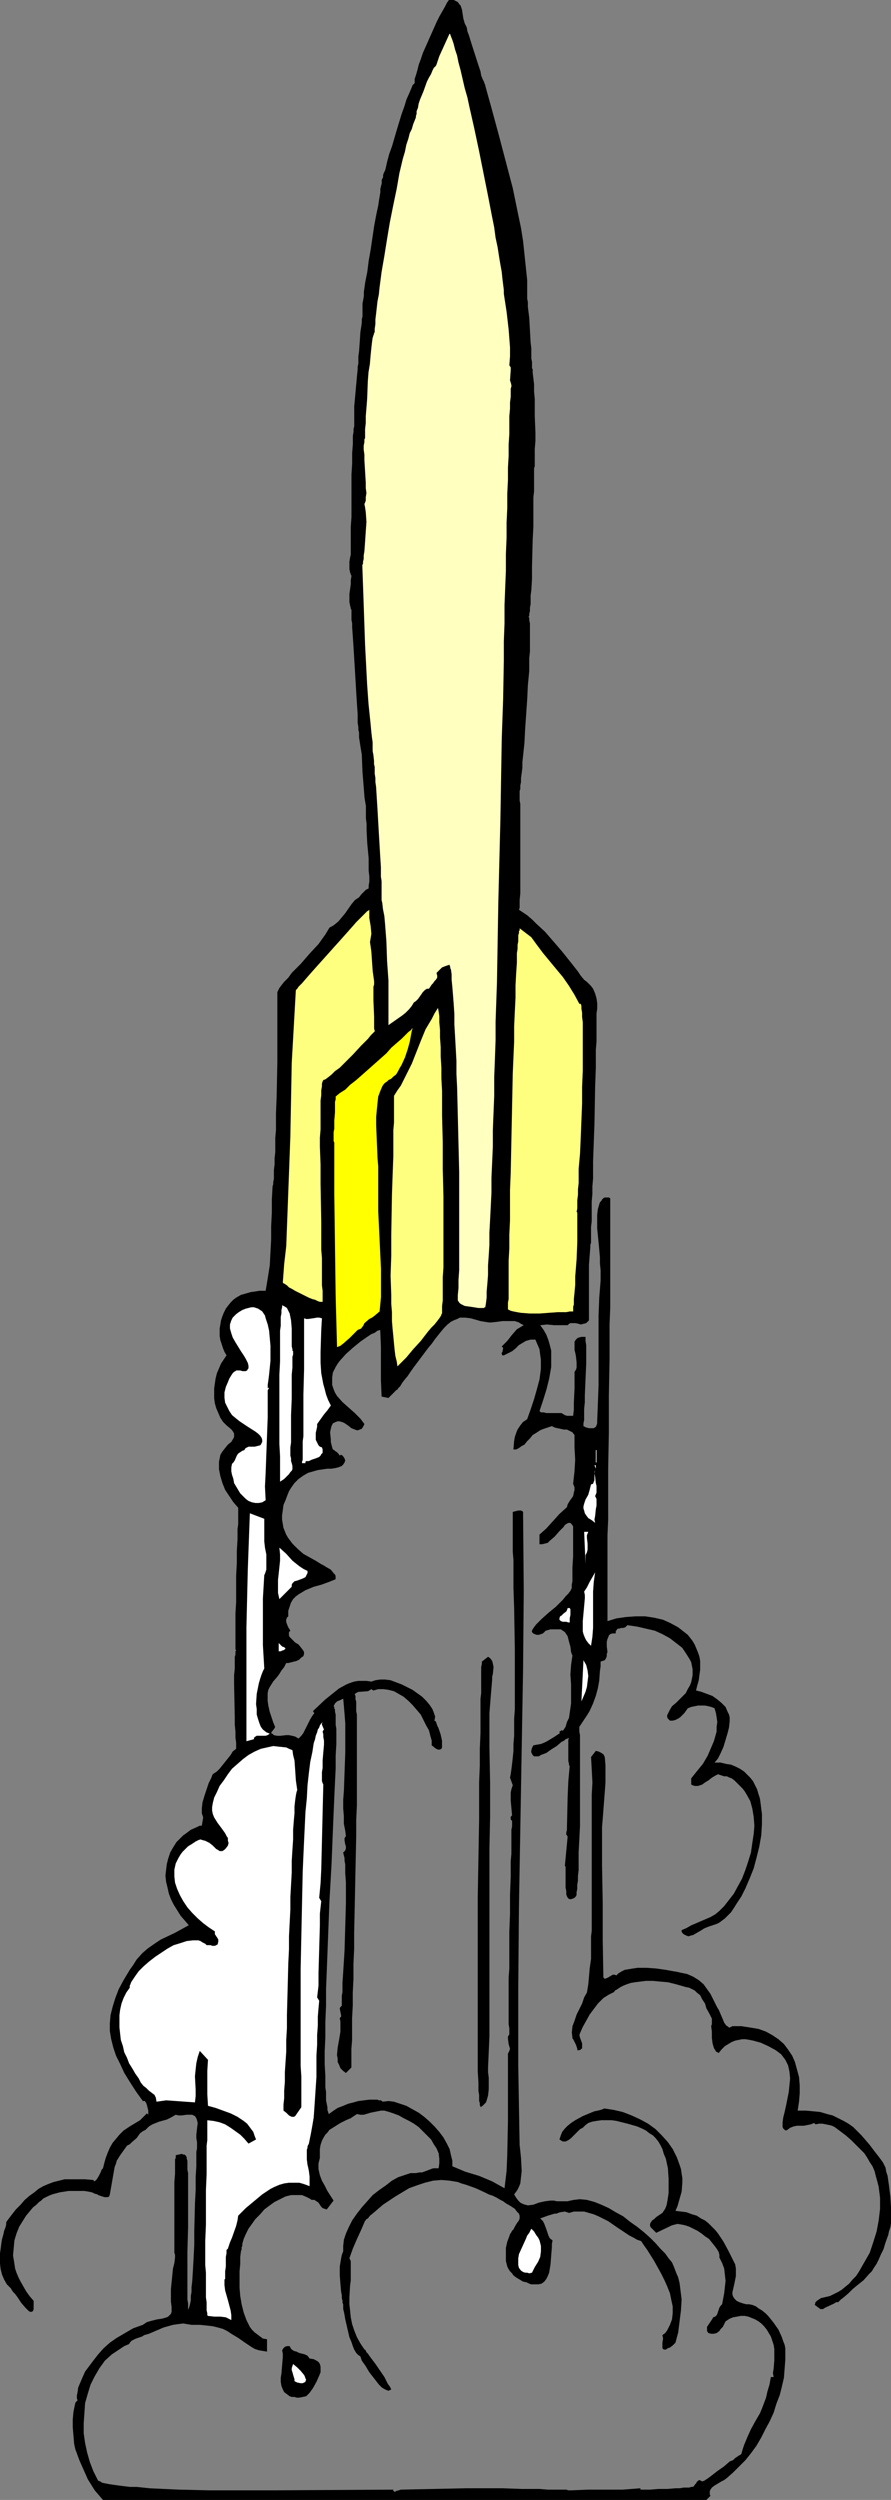 <?xml version="1.0" encoding="UTF-8" standalone="no"?>
<svg
   version="1.0"
   width="55.494mm"
   height="155.668mm"
   id="svg25"
   sodipodi:docname="Rocket 11.wmf"
   xmlns:inkscape="http://www.inkscape.org/namespaces/inkscape"
   xmlns:sodipodi="http://sodipodi.sourceforge.net/DTD/sodipodi-0.dtd"
   xmlns="http://www.w3.org/2000/svg"
   xmlns:svg="http://www.w3.org/2000/svg">
  <rect width="100%" height="100%" fill="#808080" stroke="none"/>
  <sodipodi:namedview
     id="namedview25"
     pagecolor="#ffffff"
     bordercolor="#000000"
     borderopacity="0.25"
     inkscape:showpageshadow="2"
     inkscape:pageopacity="0.0"
     inkscape:pagecheckerboard="0"
     inkscape:deskcolor="#d1d1d1"
     inkscape:document-units="mm" />
  <defs
     id="defs1">
    <pattern
       id="WMFhbasepattern"
       patternUnits="userSpaceOnUse"
       width="6"
       height="6"
       x="0"
       y="0" />
  </defs>
  <path
     style="fill:#000000;fill-opacity:1;fill-rule:evenodd;stroke:none"
     d="m 109.879,6.464 0.162,0.97 0.323,0.808 0.646,2.101 1.454,4.525 0.646,1.939 0.162,0.97 0.323,0.808 0.323,0.646 0.162,0.485 0.162,0.323 v 0.162 l 1.616,5.817 1.616,5.979 1.616,6.14 1.616,6.14 1.293,6.302 0.646,3.07 0.485,3.07 0.323,3.07 0.323,3.07 0.323,3.07 v 3.07 0.485 0.808 l 0.162,0.808 v 1.131 l 0.162,1.293 0.162,1.293 0.162,2.909 0.162,2.909 0.162,1.293 v 1.293 1.131 l 0.162,0.808 v 1.131 0.323 l 0.162,0.323 v 0.323 0.485 l 0.162,1.293 0.162,1.454 v 1.616 l 0.162,1.778 v 4.04 l 0.162,3.878 v 1.939 l -0.162,1.939 v 1.616 1.454 0.97 l -0.162,0.485 v 0.323 2.262 0.808 2.101 l -0.162,1.293 v 1.131 2.909 2.909 l -0.162,3.07 -0.162,6.302 v 2.909 l -0.162,2.747 -0.162,1.131 v 1.131 0.97 l -0.162,0.808 v 0.808 l -0.162,0.646 v 0.485 l -0.162,0.162 0.162,0.323 v 0.485 l 0.162,0.808 v 0.808 4.363 1.454 l -0.162,1.454 v 3.07 l -0.323,3.393 -0.162,3.393 -0.485,6.948 -0.162,3.232 -0.323,3.07 -0.162,1.454 v 1.293 l -0.162,1.293 -0.162,1.131 v 0.97 l -0.162,0.808 v 0.808 l -0.162,0.485 v 2.262 l 0.162,0.808 v 3.555 2.101 13.574 1.778 l -0.162,1.616 v 0.646 0.646 0.485 l -0.162,0.485 0.97,0.646 0.97,0.646 1.131,0.97 0.97,0.97 2.101,1.939 2.101,2.424 1.939,2.262 1.939,2.424 1.777,2.262 0.646,0.97 0.808,0.97 0.646,0.485 0.485,0.485 0.485,0.485 0.485,0.646 0.485,1.131 0.323,1.131 0.162,1.131 v 1.293 l -0.162,1.131 v 1.293 1.616 1.778 1.939 l -0.162,1.939 v 4.201 l -0.162,4.363 -0.162,8.888 -0.162,4.363 -0.162,4.363 v 4.04 l -0.162,1.939 v 1.778 l -0.162,1.778 v 1.778 1.454 1.454 l -0.162,1.293 v 1.131 1.131 0.808 0.646 l -0.162,0.485 v 0.485 l -0.162,2.101 -0.162,2.101 v 4.525 4.201 4.363 l -0.323,0.323 -0.323,0.323 -0.646,0.162 -0.646,0.162 -0.485,-0.162 -0.808,-0.162 h -0.646 -0.485 l -0.323,0.162 -0.323,0.323 h -1.616 -1.616 l -1.616,-0.162 -1.616,0.162 0.808,1.131 0.646,1.131 0.485,1.293 0.323,1.131 0.323,1.293 v 1.293 1.293 1.293 l -0.485,2.747 -0.646,2.585 -0.808,2.585 -0.808,2.424 0.323,0.323 h 0.646 l 0.646,0.162 h 3.07 0.485 l 0.808,0.485 0.485,0.162 h 0.646 0.808 l 0.162,-1.454 v -1.616 l 0.162,-3.393 v -3.878 l 0.323,-0.485 0.162,-0.485 v -0.646 -0.646 l -0.162,-1.454 -0.162,-0.808 -0.162,-0.646 v -0.646 -0.646 -0.646 l 0.323,-0.485 0.323,-0.323 0.323,-0.162 0.646,-0.162 h 0.97 v 0.162 0.162 0.323 0.323 l 0.162,0.97 v 4.363 l -0.162,3.717 -0.162,3.717 v 1.616 l -0.162,1.616 v 1.454 1.131 l -0.162,0.808 v 0.323 0.323 l 0.646,0.323 0.646,0.162 h 0.646 0.485 l 0.485,-0.323 0.162,-0.323 0.162,-0.485 v -0.485 l 0.162,-4.201 0.162,-4.201 v -4.04 -4.201 -8.241 l 0.162,-4.201 0.323,-4.04 v -1.131 -1.293 l -0.162,-1.616 v -1.454 l -0.323,-3.555 -0.323,-3.232 v -1.616 -1.616 l 0.162,-1.293 0.323,-1.131 0.162,-0.485 0.323,-0.323 0.162,-0.323 0.323,-0.323 0.323,-0.162 h 0.485 0.485 l 0.323,0.162 v 6.948 1.131 4.04 3.07 3.393 3.555 3.717 l -0.162,3.878 v 4.04 4.201 l -0.162,8.564 v 8.564 l -0.162,8.564 v 4.04 4.04 3.878 l -0.162,3.717 v 3.555 3.232 3.07 2.747 7.595 l 2.101,-0.646 2.262,-0.323 2.262,-0.162 h 2.262 l 2.101,0.323 2.101,0.485 1.777,0.808 1.777,0.97 1.454,1.131 0.808,0.646 0.646,0.808 0.485,0.646 0.485,0.808 0.808,1.939 0.323,0.97 0.162,0.97 v 0.97 1.131 l -0.162,1.131 -0.162,1.293 -0.323,1.131 -0.323,1.293 1.293,0.323 1.293,0.485 1.293,0.485 1.131,0.808 0.97,0.808 0.97,0.97 0.485,1.131 0.323,0.646 0.162,0.646 v 0.485 0.485 l -0.162,1.454 -0.323,1.293 -0.485,1.616 -0.485,1.616 -0.646,1.454 -0.646,1.293 -0.808,0.97 h 1.454 l 1.293,0.323 1.131,0.162 1.131,0.485 0.97,0.485 0.97,0.646 0.646,0.646 0.808,0.808 0.646,0.808 0.485,0.97 0.485,0.97 0.323,1.131 0.323,0.97 0.162,1.131 0.162,1.293 0.162,1.293 v 2.424 l -0.162,2.585 -0.485,2.747 -0.646,2.585 -0.646,2.424 -0.97,2.424 -0.97,2.262 -0.97,1.939 -0.97,1.454 -0.808,1.293 -0.646,0.97 -0.808,0.808 -0.646,0.646 -0.646,0.485 -0.646,0.485 -0.646,0.323 -0.485,0.162 -0.485,0.162 -0.485,0.162 -0.485,0.162 -0.808,0.323 -0.323,0.162 -0.485,0.323 -1.939,1.131 -0.646,0.162 -0.485,0.162 -0.485,-0.162 -0.646,-0.323 -0.323,-0.323 -0.162,-0.323 v -0.323 l 1.131,-0.485 1.131,-0.646 2.262,-0.97 2.262,-0.97 1.131,-0.646 0.97,-0.808 1.131,-1.131 1.131,-1.454 1.131,-1.454 0.97,-1.778 0.97,-1.778 0.808,-2.101 0.646,-1.939 0.646,-2.101 0.323,-2.262 0.323,-2.101 0.162,-1.939 -0.162,-2.101 -0.323,-1.939 -0.485,-1.778 -0.808,-1.454 -0.485,-0.808 -0.485,-0.646 -0.97,-0.97 -0.97,-0.97 -0.646,-0.485 -0.485,-0.162 -0.646,-0.323 h -0.646 l -1.454,-0.485 -0.646,0.323 -0.808,0.485 -0.808,0.646 -0.808,0.485 -0.646,0.485 -0.97,0.323 h -0.808 l -0.485,-0.162 -0.323,-0.162 V 418.521 l 1.293,-1.616 1.454,-1.778 1.131,-1.939 0.97,-2.262 0.485,-1.131 0.323,-1.131 0.323,-1.131 v -1.131 l 0.162,-1.131 -0.162,-1.131 -0.162,-0.97 -0.323,-1.131 -0.808,-0.323 -0.646,-0.162 -0.808,-0.162 h -0.808 -0.808 l -0.808,0.162 -0.808,0.162 -0.808,0.323 -0.808,1.131 -0.97,0.97 -0.485,0.323 -0.646,0.323 -0.646,0.162 h -0.646 l -0.485,-0.485 -0.162,-0.323 v -0.485 l 0.162,-0.323 0.485,-0.97 0.485,-0.808 0.97,-0.808 0.808,-0.808 0.808,-0.808 0.646,-0.646 0.485,-0.97 0.485,-0.808 0.323,-0.808 0.162,-0.808 0.162,-0.808 v -0.646 -0.808 l -0.162,-0.808 -0.162,-0.808 -0.323,-0.646 -0.808,-1.293 -0.97,-1.454 -1.454,-1.131 -1.454,-1.131 -1.777,-0.97 -1.777,-0.808 -2.101,-0.485 -2.101,-0.485 -2.262,-0.323 -0.485,0.485 -0.485,0.162 h -0.485 l -0.485,0.162 h -0.323 l -0.162,0.162 -0.323,0.485 v 0.485 h -0.808 l -0.485,0.162 -0.323,0.323 -0.162,0.485 -0.162,0.323 -0.162,0.646 v 1.131 l 0.162,1.293 -0.162,0.485 v 0.485 l -0.162,0.485 -0.323,0.485 -0.485,0.162 -0.485,0.162 v 1.131 l -0.162,1.131 -0.162,2.262 -0.323,1.778 -0.485,1.778 -0.646,1.778 -0.808,1.778 -0.485,0.808 -0.646,0.97 -0.646,0.97 -0.646,0.97 v 0.485 0.646 l 0.162,0.808 v 0.808 0.97 1.131 11.796 6.625 l -0.162,3.232 -0.162,3.07 v 2.909 1.293 l -0.162,1.293 v 1.131 l -0.162,0.97 v 0.97 l -0.162,0.808 v 0.646 l -0.162,0.323 -0.323,0.323 -0.323,0.162 -0.485,0.162 h -0.323 l -0.323,-0.162 -0.323,-0.485 -0.162,-0.485 v -0.808 l -0.162,-0.808 v -1.616 -1.616 -0.646 -0.646 -0.323 l -0.162,-0.323 0.646,-6.787 -0.162,-0.323 -0.162,-0.162 v -0.485 l 0.162,-0.646 v -0.323 -0.162 l 0.162,-7.272 0.162,-3.717 0.323,-3.555 -0.162,-0.162 v -0.323 l -0.162,-0.646 v -0.97 -2.101 -1.131 -0.808 l 0.162,-0.485 -0.323,0.162 -0.485,0.162 -0.323,0.323 -0.646,0.323 -1.131,0.97 -1.293,0.808 -1.131,0.808 -1.293,0.485 -0.485,0.323 h -0.485 -0.323 -0.323 l -0.323,-0.323 -0.162,-0.323 -0.162,-0.323 v -0.323 l 0.162,-0.646 0.323,-0.646 0.808,-0.162 0.97,-0.162 0.808,-0.323 0.646,-0.323 1.616,-0.97 1.454,-0.97 -0.162,-0.162 v -0.162 l 0.323,-0.162 0.162,-0.162 h 0.162 l 0.162,0.162 0.646,-0.97 0.323,-1.131 0.485,-0.97 0.162,-1.131 0.323,-2.262 v -2.262 -2.262 l -0.162,-2.262 0.162,-2.262 0.323,-2.262 -0.162,-0.323 -0.162,-0.485 -0.162,-1.293 -0.323,-1.131 -0.323,-1.293 -0.323,-0.485 -0.323,-0.485 -0.485,-0.323 -0.485,-0.323 h -0.646 -0.808 -0.97 l -1.131,0.323 -0.323,0.323 -0.323,0.323 -0.485,0.162 -0.485,0.162 h -0.485 l -0.485,-0.162 -0.323,-0.162 -0.323,-0.323 v -0.323 l 0.162,-0.323 0.323,-0.485 0.485,-0.646 0.646,-0.646 0.646,-0.646 1.616,-1.454 1.777,-1.454 1.616,-1.616 0.646,-0.808 0.646,-0.646 0.485,-0.646 0.323,-0.646 v -0.323 -0.485 l 0.162,-0.808 v -0.97 -0.97 -1.293 l 0.162,-2.585 v -2.585 -1.131 -2.747 -0.485 -0.162 l -0.323,-0.485 -0.323,-0.323 h -0.485 l -0.323,0.162 -0.485,0.323 -0.323,0.485 -0.97,0.97 -1.131,1.293 -1.131,0.97 -0.485,0.485 -0.646,0.162 -0.646,0.162 h -0.646 v -2.262 l 1.616,-1.454 1.616,-1.778 1.454,-1.616 1.777,-1.616 0.162,-0.646 0.485,-0.808 0.808,-1.131 0.162,-0.808 0.162,-0.646 v -0.646 l -0.323,-0.808 0.162,-1.454 0.162,-1.454 0.162,-2.747 -0.162,-2.909 v -2.909 l -0.485,-0.646 -0.646,-0.323 -0.646,-0.323 h -0.808 l -0.646,-0.162 -0.808,-0.162 -0.646,-0.162 -0.646,-0.323 -1.939,0.646 -0.808,0.323 -0.97,0.646 -0.808,0.485 -0.646,0.808 -0.646,0.646 -0.646,0.808 -0.646,0.323 -0.646,0.485 -0.646,0.323 h -0.323 -0.323 l 0.162,-1.939 0.162,-0.97 0.323,-0.97 0.323,-0.808 0.646,-0.97 0.646,-0.808 0.97,-0.646 0.808,-2.262 0.808,-2.424 0.646,-2.262 0.646,-2.424 0.323,-2.424 v -1.131 -1.131 l -0.162,-1.131 -0.162,-1.293 -0.485,-1.131 -0.485,-1.131 h -0.646 -0.485 l -1.131,0.323 -0.808,0.485 -0.808,0.485 -0.808,0.808 -0.808,0.646 -0.97,0.485 -0.97,0.485 h -0.323 l -0.162,-0.323 v -0.323 l 0.162,-0.162 0.162,-0.808 v -0.162 l -0.323,-0.323 0.646,-0.646 0.646,-0.646 1.131,-1.454 1.131,-1.293 0.808,-0.485 0.808,-0.485 -0.646,-0.323 -0.485,-0.323 -0.97,-0.323 h -0.97 -0.808 -0.646 -0.485 l -1.131,0.162 -1.454,0.162 h -0.646 l -0.97,-0.162 -0.97,-0.162 -1.131,-0.323 -1.131,-0.323 -1.293,-0.162 h -0.646 -0.646 l -0.646,0.323 -0.808,0.323 -0.646,0.323 -0.808,0.646 -0.808,0.808 -0.808,0.97 -0.646,0.808 -0.646,0.808 -0.808,1.131 -0.808,0.97 -3.393,4.525 -0.808,1.131 -0.646,0.97 -0.808,0.97 -0.485,0.646 -0.485,0.808 -0.485,0.485 -0.162,0.323 h -0.162 l -1.939,1.939 -1.616,-0.323 -0.162,-3.878 v -7.918 l -0.162,-3.878 -0.646,0.162 -0.646,0.485 -0.808,0.323 -0.97,0.646 -1.616,1.131 -1.777,1.454 -1.616,1.454 -1.454,1.616 -0.485,0.646 -0.485,0.808 -0.323,0.646 -0.323,0.646 -0.162,1.131 v 0.97 0.808 l 0.323,0.97 0.323,0.808 0.485,0.808 1.293,1.454 1.454,1.293 1.454,1.293 1.293,1.293 0.97,1.293 -0.323,0.646 -0.323,0.485 -0.485,0.162 -0.323,0.162 h -0.323 l -0.485,-0.162 -0.808,-0.323 -0.808,-0.646 -0.97,-0.646 -0.485,-0.162 -0.485,-0.162 h -0.485 l -0.485,0.162 -0.646,0.323 -0.323,0.646 -0.162,0.646 -0.162,0.808 0.162,1.616 v 0.646 l 0.162,0.646 0.162,0.646 0.162,0.485 0.323,0.162 0.162,0.162 0.485,0.323 0.323,0.323 0.323,0.485 0.162,-0.162 h 0.323 l 0.323,0.323 0.323,0.485 0.162,0.485 -0.162,0.485 -0.323,0.485 -0.323,0.323 -0.808,0.323 -0.646,0.162 -0.97,0.162 h -0.97 l -1.131,0.162 -1.131,0.162 -1.131,0.323 -1.131,0.323 -1.131,0.646 -1.131,0.808 -0.97,0.97 -0.808,1.131 -0.485,0.808 -0.323,0.808 -0.485,1.293 -0.485,1.131 -0.162,1.293 -0.162,1.131 v 0.97 l 0.162,0.97 0.162,0.97 0.323,0.808 0.323,0.808 0.485,0.808 0.97,1.293 1.293,1.293 1.293,1.131 1.454,0.808 1.454,0.808 1.293,0.808 0.646,0.323 0.485,0.323 1.131,0.646 0.646,0.808 0.323,0.323 0.162,0.323 v 0.323 0.485 l -0.808,0.323 -0.808,0.323 -1.777,0.646 -1.777,0.485 -1.939,0.808 -0.808,0.485 -0.808,0.485 -0.646,0.485 -0.646,0.646 -0.485,0.808 -0.323,0.97 -0.323,0.97 v 1.293 l -0.323,0.323 -0.162,0.485 v 0.485 l 0.162,0.485 0.323,0.808 0.323,0.485 0.162,0.323 -0.323,0.323 v 0.485 0.323 l 0.162,0.323 0.646,0.646 0.646,0.646 0.808,0.485 0.646,0.808 0.485,0.646 0.162,0.323 v 0.485 l -0.162,0.485 -0.485,0.323 -0.485,0.485 -0.646,0.323 -1.293,0.323 -0.646,0.162 h -0.485 l -0.485,0.97 -0.646,0.808 -0.485,0.808 -0.485,0.646 -0.97,1.131 -0.808,1.293 -0.323,0.646 -0.162,0.808 v 0.808 0.97 l 0.162,1.131 0.323,1.454 0.485,1.454 0.323,0.97 0.323,0.808 0.162,0.323 -0.162,0.323 -0.485,0.646 -0.162,0.162 -0.162,0.323 0.323,0.162 0.162,0.162 0.162,0.162 0.808,0.162 h 0.646 l 1.454,-0.162 h 0.646 l 0.808,0.162 0.646,0.162 0.808,0.485 0.646,-0.646 0.485,-0.646 0.808,-1.616 0.808,-1.616 0.485,-0.808 0.485,-0.646 -0.323,-0.485 2.909,-2.747 1.616,-1.293 1.616,-1.293 1.777,-0.97 0.808,-0.323 0.97,-0.323 0.97,-0.162 h 0.97 0.97 l 1.131,0.162 0.97,-0.323 1.131,-0.162 h 1.131 l 1.293,0.162 1.293,0.485 1.293,0.485 1.293,0.646 1.293,0.646 1.131,0.808 1.131,0.808 0.97,0.97 0.808,0.97 0.646,0.97 0.323,0.808 0.323,0.97 -0.162,0.97 0.323,0.162 0.162,0.485 0.162,0.485 0.323,0.646 0.485,1.454 0.323,1.454 v 0.646 0.485 0.485 l -0.162,0.323 -0.323,0.162 h -0.485 l -0.646,-0.323 -0.323,-0.323 -0.485,-0.323 v -1.131 l -0.323,-1.131 -0.323,-1.293 -0.646,-1.131 -0.646,-1.293 -0.646,-1.293 -0.97,-1.131 -0.97,-1.131 -0.97,-0.97 -1.131,-0.97 -1.131,-0.646 -1.131,-0.646 -1.293,-0.323 -1.131,-0.162 h -1.293 l -1.131,0.323 -0.485,-0.323 -0.485,0.323 -0.323,0.162 -2.262,0.162 -0.323,0.162 -0.485,0.323 v 0.162 l 0.162,0.323 v 0.323 0.485 l 0.162,0.485 v 0.646 0.808 0.808 l 0.162,0.808 v 0.97 2.262 11.311 3.232 3.555 l -0.162,3.555 v 3.717 l -0.162,7.595 -0.162,7.756 -0.162,7.595 v 3.555 l -0.162,3.555 v 3.555 l -0.162,3.232 v 3.07 l -0.162,2.909 v 2.747 2.424 l -0.162,2.101 v 0.97 0.808 2.585 l -1.293,1.293 -0.646,-0.485 -0.646,-0.646 -0.323,-0.808 -0.323,-0.646 v -0.808 l -0.162,-0.808 0.162,-1.778 0.323,-1.778 0.323,-1.939 v -1.616 -0.808 l -0.162,-0.808 0.323,-0.323 v -0.323 l -0.162,-0.808 -0.162,-0.808 0.162,-0.323 0.323,-0.323 v -0.646 -0.808 -0.808 l 0.162,-0.97 v -2.101 l 0.162,-2.424 0.162,-2.585 0.162,-2.585 0.162,-5.494 0.162,-5.656 v -2.585 -2.424 l -0.162,-2.101 v -1.131 -0.97 l -0.162,-0.808 v -0.646 l -0.162,-0.646 -0.162,-0.646 0.485,-0.485 0.162,-0.485 v -0.485 l -0.162,-0.485 -0.162,-0.97 v -0.485 l 0.323,-0.485 -0.162,-1.293 -0.323,-1.616 v -1.778 L 80.793,425.631 v -2.101 l 0.162,-2.101 0.162,-4.525 0.162,-4.525 v -4.686 -2.101 l -0.162,-2.101 -0.162,-1.939 -0.162,-1.778 -0.646,0.323 -0.808,0.323 -0.485,0.485 -0.162,0.323 -0.162,0.323 0.162,0.162 v 0.323 l 0.162,0.323 v 0.485 l 0.162,0.646 v 0.808 0.808 0.808 l 0.162,0.97 v 3.555 l -0.162,2.747 v 3.07 l -0.162,3.232 -0.162,3.555 -0.162,3.717 -0.162,3.878 -0.162,4.04 -0.162,4.04 -0.485,8.564 -0.323,8.403 -0.323,8.403 -0.162,4.04 v 3.878 l -0.162,3.878 v 3.555 l -0.162,3.393 v 2.909 l 0.162,2.909 v 1.293 1.293 l 0.162,1.131 v 0.97 0.97 l 0.162,0.808 0.162,0.808 v 0.646 l 0.162,0.485 0.162,0.485 1.131,-0.808 0.97,-0.646 1.293,-0.485 1.131,-0.485 1.293,-0.323 1.131,-0.323 2.585,-0.323 h 0.646 0.646 0.646 l 0.323,0.162 h 0.485 l 0.162,0.162 h 0.162 v 0.162 l 1.454,-0.162 1.293,0.162 1.454,0.485 1.454,0.485 1.454,0.808 1.454,0.808 1.293,0.97 1.293,1.131 1.131,1.131 1.131,1.293 0.97,1.293 0.808,1.454 0.646,1.293 0.323,1.454 0.323,1.293 v 1.293 l 3.07,1.293 3.232,0.97 3.07,1.293 1.454,0.808 1.454,0.808 0.485,-4.04 0.162,-3.878 0.162,-7.918 v -7.918 -7.918 l 0.323,-0.646 0.162,-0.485 -0.323,-1.131 -0.162,-1.293 v -0.485 l 0.323,-0.485 v -0.323 -0.485 -0.646 l -0.162,-0.97 v -10.988 l 0.162,-2.101 v -4.201 -4.363 l 0.162,-4.363 v -4.363 l 0.162,-4.201 v -1.939 -1.778 l 0.162,-1.778 v -1.616 -1.454 -1.293 -1.293 l 0.162,-0.808 v -0.808 -0.485 l -0.162,-0.162 -0.162,-0.162 v -0.323 -0.323 l 0.323,-0.323 -0.162,-1.778 -0.162,-1.778 v -0.97 -0.808 l 0.162,-0.808 0.323,-0.97 -0.646,-1.778 0.162,-0.808 0.162,-1.131 0.162,-1.293 0.162,-1.454 0.162,-1.616 v -1.616 l 0.162,-1.939 v -1.939 -2.101 l 0.162,-2.101 v -14.22 l -0.162,-9.695 -0.162,-4.686 v -4.525 -2.101 l -0.162,-1.939 v -3.717 -1.616 -4.04 l 0.646,-0.162 0.646,-0.162 h 0.646 l 0.323,0.162 0.162,0.162 0.162,18.583 -0.162,18.583 -0.323,18.745 -0.323,18.583 -0.323,18.583 -0.162,18.745 v 18.583 l 0.162,9.372 0.162,9.211 0.162,1.454 0.162,1.616 0.162,3.07 -0.162,1.454 -0.162,1.454 -0.323,0.808 -0.323,0.646 -0.323,0.485 -0.485,0.646 0.485,0.808 0.485,0.646 0.485,0.485 0.646,0.323 0.485,0.162 0.646,0.162 1.293,-0.162 1.293,-0.485 1.454,-0.323 1.293,-0.162 h 0.808 l 0.646,0.162 h 2.585 l 0.646,-0.162 0.808,-0.162 1.454,-0.162 1.616,0.162 1.777,0.485 1.616,0.646 1.777,0.808 1.616,0.97 1.777,0.97 1.616,1.293 1.616,1.131 1.616,1.293 1.454,1.293 1.293,1.293 1.131,1.293 1.131,1.131 0.808,1.131 0.808,0.97 0.485,1.131 0.485,1.293 0.485,1.131 0.323,1.293 0.162,1.293 0.323,2.585 -0.162,2.585 -0.323,2.585 -0.323,2.585 -0.646,2.424 -0.646,0.646 -0.646,0.485 -0.485,0.162 -0.485,0.323 h -0.323 -0.162 l -0.162,-0.162 -0.162,-0.162 v -0.646 -0.646 l 0.162,-0.97 -0.162,-0.808 0.646,-0.485 0.485,-0.646 0.323,-0.646 0.323,-0.646 0.485,-1.293 0.162,-1.454 v -1.616 l -0.323,-1.454 -0.323,-1.616 -0.646,-1.616 -0.646,-1.454 -0.808,-1.616 -1.616,-2.909 -0.808,-1.293 -0.808,-1.293 -0.808,-1.131 -0.646,-0.97 -0.97,-0.323 -0.808,-0.485 -0.97,-0.485 -1.939,-1.293 -0.97,-0.646 -2.101,-1.454 -2.262,-1.131 -1.131,-0.485 -1.131,-0.323 -1.131,-0.323 h -1.293 -1.131 l -1.131,0.323 -0.485,-0.162 -0.485,-0.162 -1.131,0.162 -0.485,0.162 -0.323,0.162 h -0.323 -0.162 l -1.616,0.485 -1.777,0.646 0.646,0.646 0.323,0.646 0.485,1.293 0.485,1.454 0.323,0.646 0.646,0.485 -0.162,0.808 v 0.808 l -0.162,1.939 -0.162,2.101 -0.162,0.97 -0.162,0.97 -0.323,0.808 -0.323,0.646 -0.485,0.646 -0.646,0.485 -0.808,0.162 h -0.97 -0.646 l -0.485,-0.162 -0.646,-0.323 -0.808,-0.162 -0.808,-0.485 -0.808,-0.485 -0.646,-0.485 -0.323,-0.485 -0.485,-0.485 -0.323,-0.485 -0.323,-0.646 -0.323,-1.293 v -1.616 -1.454 l 0.323,-1.454 0.485,-1.293 0.162,-0.485 0.323,-0.485 0.162,-0.323 0.323,-0.323 0.162,-0.323 0.162,-0.323 0.485,-0.808 0.485,-0.646 0.162,-0.485 v -0.323 -0.323 l -0.162,-0.485 -0.485,-0.485 -0.485,-0.646 -0.97,-0.646 -1.131,-0.646 -0.646,-0.485 -0.646,-0.323 -0.808,-0.485 -0.97,-0.485 -0.97,-0.323 -0.97,-0.485 -2.101,-0.97 -2.262,-0.808 -1.131,-0.323 -0.808,-0.323 -0.97,-0.162 -0.97,-0.162 -1.939,-0.162 -1.939,0.162 -1.939,0.485 -1.939,0.646 -1.777,0.646 -1.616,0.97 -1.616,0.97 -1.454,0.97 -1.454,0.97 -1.131,0.97 -1.131,0.97 -0.808,0.646 -0.485,0.646 -0.323,0.162 -0.162,0.162 v 0.162 H 85.964 l -0.97,2.262 -0.97,2.101 -0.97,2.262 -0.808,2.262 0.323,0.646 v 0.97 1.131 1.131 1.293 l -0.162,1.293 -0.162,2.747 v 1.616 l 0.162,1.454 0.162,1.616 0.323,1.616 0.485,1.454 0.646,1.616 0.808,1.454 0.97,1.454 h 0.162 l 0.162,0.323 0.162,0.323 0.323,0.323 0.323,0.485 0.485,0.646 0.97,1.293 2.101,3.07 0.808,1.616 0.485,0.646 0.323,0.646 -0.323,0.162 -0.323,0.162 -0.485,-0.162 -0.646,-0.323 -0.485,-0.323 -0.646,-0.646 -1.131,-1.454 -1.131,-1.454 -0.97,-1.616 -0.485,-0.646 -0.323,-0.485 -0.162,-0.485 -0.162,-0.485 -0.485,-0.323 -0.485,-0.485 -0.485,-0.808 -0.323,-0.808 -0.323,-0.97 -0.485,-1.131 -0.485,-2.101 -0.485,-2.101 -0.162,-0.97 -0.162,-0.808 -0.162,-0.646 v -0.646 -0.323 -0.162 0 l -0.162,-0.323 v -0.485 l -0.162,-0.646 v -0.646 l -0.162,-0.808 -0.162,-1.778 -0.162,-2.101 v -2.101 l 0.162,-0.97 0.162,-0.97 0.162,-0.808 0.323,-0.808 v -0.646 -0.646 l 0.162,-1.454 0.485,-1.454 0.646,-1.454 0.808,-1.616 1.131,-1.616 1.131,-1.454 1.293,-1.454 1.293,-1.454 1.454,-1.131 1.616,-1.131 1.454,-1.131 1.454,-0.808 1.454,-0.485 1.454,-0.485 h 1.293 l 0.808,-0.162 h 0.646 l 1.293,-0.485 1.293,-0.485 h 0.646 0.646 l 0.162,-1.131 v -1.131 l -0.162,-1.293 -0.485,-1.131 -0.646,-0.97 -0.646,-1.131 -0.97,-0.97 -0.97,-0.97 -0.97,-0.97 -1.131,-0.808 -1.131,-0.646 -1.293,-0.646 -1.131,-0.646 -1.293,-0.485 -0.97,-0.323 -1.131,-0.323 h -0.808 l -0.808,0.162 -1.616,0.323 -1.616,0.485 h -0.808 l -0.808,-0.162 -1.454,0.97 -1.131,0.485 -1.293,0.646 -1.293,0.808 -1.293,0.808 -0.485,0.646 -0.485,0.485 -0.485,0.808 -0.323,0.646 -0.323,0.97 -0.162,0.97 v 0.97 1.131 l -0.162,0.646 -0.162,0.646 v 0.646 0.646 l 0.323,1.454 0.485,1.293 0.646,1.131 0.646,1.293 1.454,2.262 -1.616,2.101 -0.485,-0.162 -0.485,-0.162 -0.323,-0.323 -0.323,-0.485 -0.323,-0.485 -0.485,-0.323 -0.485,-0.323 h -0.646 l -0.485,-0.323 -0.646,-0.323 -1.131,-0.485 H 69.805 68.513 l -1.293,0.323 -1.293,0.646 -1.293,0.646 -1.131,0.808 -1.293,0.97 -0.97,1.131 -1.131,1.131 -0.808,1.131 -0.808,1.131 -0.646,1.293 -0.485,1.131 -0.323,1.131 v 0 0.162 0.323 l -0.162,0.323 v 0.485 l -0.162,0.485 -0.162,1.293 v 1.616 l -0.162,1.778 v 1.778 2.101 l 0.162,1.939 0.323,1.939 0.485,1.939 0.646,1.778 0.808,1.616 0.485,0.646 0.646,0.646 0.646,0.485 0.646,0.485 0.646,0.485 0.97,0.162 v 2.909 l -0.97,-0.162 -0.97,-0.162 -0.97,-0.323 -0.808,-0.485 -1.454,-0.97 -1.616,-1.131 -1.616,-0.97 -0.97,-0.646 -0.97,-0.485 -1.131,-0.323 -1.293,-0.323 -1.454,-0.162 -1.616,-0.162 h -0.97 -0.97 l -0.97,-0.162 -0.97,-0.162 -1.293,0.162 -1.131,0.162 -1.131,0.323 -1.131,0.323 -2.262,0.97 -1.131,0.485 -1.131,0.323 -0.485,0.323 -0.485,0.162 -0.97,0.323 -0.97,0.485 -0.323,0.323 -0.323,0.485 -1.131,0.485 -0.97,0.646 -1.939,1.293 -1.616,1.454 -1.293,1.778 -1.131,1.939 -0.97,1.939 -0.646,2.101 -0.646,2.262 -0.162,2.424 -0.162,2.262 v 2.424 l 0.323,2.262 0.485,2.262 0.646,2.262 0.808,2.101 0.97,1.939 0.162,0.323 0.485,0.162 0.485,0.323 0.808,0.162 0.808,0.162 1.131,0.162 1.131,0.162 1.293,0.162 1.293,0.162 h 1.616 l 3.07,0.323 3.393,0.162 3.555,0.162 7.11,0.162 h 3.393 3.07 8.726 l 28.116,-0.162 v 0.323 l 0.323,0.162 h 0.162 l 0.162,-0.162 0.646,-0.162 0.485,-0.162 15.189,-0.323 h 4.848 1.939 2.101 l 4.363,0.162 h 2.101 2.101 l 1.939,0.162 h 1.777 1.454 1.131 l 0.485,0.162 h 0.323 0.162 0.162 l 4.04,-0.162 h 4.04 4.04 l 2.101,-0.162 2.101,-0.162 v 0.323 h 1.454 0.808 l 1.939,-0.162 h 2.101 l 1.939,-0.162 h 0.97 l 0.97,-0.162 h 0.646 0.646 l 0.485,-0.162 h 0.323 l 0.323,-0.162 0.162,-0.323 0.323,-0.323 0.162,-0.323 0.323,-0.323 0.323,-0.162 0.323,0.162 0.323,0.162 0.485,-0.162 0.485,-0.323 0.485,-0.323 0.646,-0.485 1.454,-1.131 1.616,-1.131 1.293,-1.131 0.808,-0.323 0.485,-0.485 0.485,-0.323 0.485,-0.323 0.323,-0.162 0.162,-0.162 0.323,-1.131 0.323,-0.97 0.808,-1.939 0.808,-1.778 0.97,-1.778 1.131,-1.939 0.485,-1.131 0.485,-1.293 0.485,-1.293 0.323,-1.454 0.485,-1.616 0.323,-1.778 h 0.646 l -0.162,-0.97 0.162,-0.97 0.162,-1.939 v -1.778 -0.97 l -0.162,-0.97 -0.323,-0.97 -0.323,-0.97 -0.485,-0.808 -0.485,-0.808 -0.646,-0.808 -0.646,-0.646 -0.646,-0.485 -0.808,-0.485 -0.808,-0.323 -0.808,-0.323 -0.808,-0.162 h -0.97 l -0.808,0.162 -0.97,0.162 -0.808,0.323 -0.97,0.646 -0.323,0.646 -0.323,0.646 -0.485,0.485 -0.323,0.485 -0.646,0.485 -0.646,0.162 h -0.646 l -0.646,-0.162 -0.323,-0.485 v -0.646 -0.323 l 0.323,-0.485 0.646,-0.97 0.323,-0.485 0.162,-0.323 0.485,-0.162 0.323,-0.323 0.162,-0.323 0.162,-0.485 0.323,-0.97 0.323,-0.485 0.323,-0.323 0.485,-2.585 0.162,-1.454 0.162,-1.454 -0.162,-1.454 -0.162,-1.454 -0.485,-1.293 -0.646,-1.293 v -0.646 l -0.162,-0.646 -0.485,-0.808 -0.485,-0.646 -0.646,-0.808 -0.646,-0.808 -0.97,-0.646 -0.808,-0.646 -0.97,-0.646 -1.939,-0.97 -0.97,-0.323 -0.808,-0.162 -0.97,-0.162 -0.646,0.162 -0.646,0.162 -3.716,1.778 -0.646,-0.646 -0.646,-0.646 -0.162,-0.323 v -0.485 l 0.162,-0.323 0.323,-0.485 0.485,-0.323 0.485,-0.485 0.97,-0.646 0.485,-0.323 0.323,-0.485 0.323,-0.485 0.323,-0.808 0.162,-0.808 0.162,-0.97 0.162,-1.131 v -0.97 -2.424 l -0.162,-2.424 -0.485,-2.262 -0.485,-1.131 -0.323,-1.131 -0.485,-0.97 -0.485,-0.808 -0.646,-0.808 -0.646,-0.646 -0.808,-0.485 -0.808,-0.646 -0.97,-0.485 -1.131,-0.485 -2.262,-0.646 -2.585,-0.646 -1.131,-0.162 h -1.293 -1.131 l -1.131,0.162 -0.97,0.162 -0.97,0.323 -0.646,0.485 -0.646,0.646 -0.646,0.323 -0.646,0.646 -0.646,0.646 -0.808,0.808 -0.646,0.485 -0.646,0.323 h -0.323 -0.323 l -0.323,-0.162 -0.485,-0.323 0.323,-0.97 0.323,-0.808 0.646,-0.808 0.646,-0.646 0.808,-0.646 0.97,-0.646 1.777,-0.97 1.939,-0.808 0.808,-0.323 0.808,-0.162 0.646,-0.162 0.485,-0.162 0.323,-0.162 h 0.162 l 2.101,0.323 2.101,0.485 2.101,0.808 2.101,0.97 1.777,0.97 1.777,1.293 1.454,1.454 1.454,1.616 1.131,1.616 0.97,1.939 0.646,1.778 0.323,0.97 0.162,1.131 0.162,0.97 v 1.131 l -0.162,2.101 -0.323,1.131 -0.323,1.131 -0.323,1.131 -0.485,1.131 1.293,0.162 1.293,0.162 1.293,0.485 1.131,0.323 0.97,0.646 0.97,0.485 0.808,0.646 0.808,0.808 0.808,0.808 0.646,0.808 1.293,1.939 1.131,2.101 1.131,2.262 0.485,0.97 0.162,0.97 v 0.808 0.97 l -0.323,1.616 -0.323,1.454 -0.162,0.646 v 0.646 l 0.162,0.485 0.323,0.485 0.485,0.485 0.646,0.323 0.97,0.323 0.646,0.162 h 0.646 l 0.808,0.162 0.808,0.323 0.646,0.485 0.808,0.485 0.808,0.646 0.646,0.646 1.293,1.616 1.131,1.616 0.808,1.778 0.323,0.97 0.323,0.808 0.162,0.808 v 0.808 1.939 l -0.162,2.101 -0.162,2.101 -0.485,2.101 -0.485,1.939 -0.808,2.101 -0.646,2.101 -0.97,2.101 -0.97,1.778 -0.97,1.939 -1.131,1.939 -1.293,1.778 -1.293,1.616 -1.454,1.454 -1.454,1.454 -1.454,1.293 -0.646,0.485 -0.646,0.323 -0.808,0.485 -0.808,0.485 -0.646,0.485 -0.323,0.485 -0.162,0.323 v 0.485 0.323 l 0.162,0.323 -0.97,0.97 H 24.238 l -0.97,-1.131 -0.97,-1.131 -0.808,-1.293 -0.808,-1.293 -1.293,-2.909 -0.646,-1.454 -0.485,-1.293 -0.162,-0.485 -0.323,-0.808 -0.162,-0.646 -0.162,-0.808 -0.162,-1.939 -0.162,-1.939 v -1.778 l 0.162,-1.778 0.162,-0.808 0.162,-0.808 0.162,-0.646 0.485,-0.485 -0.162,-0.485 v -0.646 l 0.162,-0.808 0.162,-1.131 0.485,-1.131 0.485,-1.131 0.646,-1.454 0.97,-1.293 0.97,-1.293 1.131,-1.454 1.293,-1.454 1.454,-1.293 1.616,-1.131 1.939,-1.131 1.939,-1.131 2.262,-0.808 0.485,-0.323 0.485,-0.323 1.131,-0.323 0.646,-0.162 0.646,-0.162 1.131,-0.162 1.131,-0.323 0.323,-0.162 0.323,-0.323 0.323,-0.323 0.162,-0.485 v -0.485 -0.646 l -0.162,-1.293 v -1.293 -1.616 l 0.162,-1.616 0.162,-1.616 0.162,-1.616 0.323,-1.293 0.162,-1.293 v -0.162 -0.485 l -0.162,-0.485 v -1.293 -1.454 -7.756 -4.201 -1.939 l 0.162,-1.939 v -1.616 -1.293 -0.485 l 0.162,-0.323 v -0.485 -0.162 l 0.646,-0.162 0.808,-0.162 0.323,0.162 h 0.323 l 0.323,0.323 0.162,0.323 v 0.323 l 0.162,0.485 v 0.485 0.808 0.808 l 0.162,0.808 v 1.131 0.97 5.009 2.747 2.909 l -0.162,5.817 v 8.08 2.101 0.97 l 0.162,0.97 v 0.808 0.646 l 0.162,-0.323 0.162,-0.485 0.162,-0.646 0.162,-0.808 v -0.97 l 0.162,-0.97 v -1.131 l 0.162,-1.293 0.162,-2.585 0.162,-2.909 0.162,-3.232 v -3.232 l 0.162,-6.464 0.162,-3.07 v -3.07 l 0.162,-2.585 v -1.293 -1.131 -0.97 l 0.162,-0.808 v -0.808 -0.646 l -0.162,-0.97 v -0.808 l 0.162,-1.454 0.162,-1.293 -0.162,-0.646 -0.162,-0.485 -0.323,-0.485 -0.646,-0.323 h -0.485 -0.808 l -1.293,0.162 h -0.646 l -0.646,-0.162 -1.131,0.646 -0.97,0.485 -1.777,0.485 -0.808,0.323 -0.808,0.323 -0.808,0.485 -0.808,0.808 -0.646,0.323 -0.646,0.485 -0.808,1.131 -1.131,0.97 -0.485,0.485 -0.646,0.323 -0.808,1.131 -0.808,1.131 -0.808,1.293 -0.162,0.646 -0.323,0.808 -1.131,6.464 -0.162,0.485 -0.323,0.162 h -0.485 -0.323 l -0.97,-0.323 -0.485,-0.162 -0.162,-0.162 -0.646,-0.162 -0.646,-0.323 -0.808,-0.162 -0.97,-0.162 H 18.098 16.159 l -2.101,0.323 -1.777,0.485 -0.808,0.323 -0.646,0.323 -0.646,0.323 -0.485,0.485 -0.485,0.323 -0.646,0.646 -0.808,0.646 -0.808,0.97 -0.808,0.97 -0.808,1.293 -0.808,1.293 -0.646,1.616 -0.485,1.616 -0.162,1.778 -0.162,1.778 0.162,0.97 0.162,0.97 0.162,1.131 0.323,0.97 0.485,1.131 0.485,0.97 0.646,1.131 0.646,1.131 0.808,1.131 0.97,1.131 v 0.646 0.97 0.323 l -0.162,0.485 -0.323,0.162 H 7.11 L 6.787,543.916 6.463,543.593 5.979,543.108 5.009,541.977 4.04,540.522 3.555,539.876 3.07,539.391 2.747,538.906 2.585,538.583 1.616,537.614 0.97,536.483 0.485,535.351 0.162,534.059 0,532.766 v -1.131 -1.293 l 0.162,-1.131 0.162,-1.293 0.162,-0.97 0.323,-1.131 0.162,-0.808 0.323,-0.808 0.162,-0.646 v -0.485 l 0.162,-0.323 0.97,-1.293 1.131,-1.454 1.131,-1.131 0.97,-1.131 1.131,-0.97 1.131,-0.808 0.97,-0.808 1.131,-0.646 1.131,-0.485 1.293,-0.485 1.293,-0.323 1.293,-0.323 h 1.616 1.454 1.777 l 1.939,0.162 0.162,0.323 0.323,-0.162 0.323,-0.323 0.485,-0.808 0.485,-0.97 0.162,-0.485 0.323,-0.323 0.323,-1.293 0.323,-1.131 0.485,-1.293 0.485,-1.131 0.646,-1.131 0.808,-0.97 0.808,-0.97 0.97,-0.97 1.454,-0.97 1.616,-0.97 0.808,-0.485 0.646,-0.646 0.485,-0.485 0.485,-0.485 0.323,0.323 v -0.97 l -0.162,-0.646 -0.162,-0.646 -0.162,-0.485 -0.323,-0.485 h -0.323 -0.162 l -1.616,-2.262 -1.454,-2.262 -1.293,-2.101 -0.97,-2.101 -0.97,-1.939 -0.646,-1.939 -0.485,-1.939 -0.323,-1.939 v -1.778 l 0.162,-1.939 0.485,-1.939 0.646,-2.101 0.808,-2.101 1.131,-2.101 1.454,-2.424 0.808,-1.131 0.808,-1.293 1.293,-1.454 1.293,-1.131 1.616,-1.131 1.454,-0.97 3.393,-1.616 3.232,-1.778 -0.97,-1.131 -0.97,-1.131 -0.808,-1.293 -0.808,-1.293 -0.646,-1.293 -0.485,-1.293 -0.323,-1.454 -0.323,-1.293 -0.162,-1.454 0.162,-1.454 0.162,-1.293 0.323,-1.293 0.485,-1.454 0.646,-1.131 0.808,-1.293 1.131,-1.131 0.485,-0.485 0.485,-0.323 1.293,-0.97 1.454,-0.646 0.646,-0.323 h 0.485 l 0.323,-1.939 -0.162,-0.485 -0.162,-0.485 v -0.485 -0.646 l 0.162,-1.454 0.485,-1.616 0.485,-1.454 0.485,-1.454 0.646,-1.293 0.162,-0.485 0.162,-0.323 0.97,-0.646 0.646,-0.646 0.646,-0.808 0.646,-0.808 1.293,-1.616 0.485,-0.808 0.808,-0.646 v -0.162 -0.323 -0.485 -0.485 l -0.162,-1.131 v -1.454 l -0.162,-1.616 v -1.778 l -0.162,-7.918 v -1.939 l 0.162,-1.616 v -1.454 -1.293 l 0.162,-0.485 v -0.485 -0.323 l 0.162,-0.162 -0.162,-0.323 v -0.485 -0.485 -4.686 -2.747 l 0.162,-2.747 v -6.14 l 0.162,-3.07 v -2.747 l 0.162,-2.747 v -1.293 -1.131 l 0.162,-1.131 v -0.97 -0.808 -0.808 -0.485 -0.808 l -1.131,-1.293 -0.97,-1.454 -0.97,-1.454 -0.646,-1.616 -0.485,-1.616 -0.323,-1.616 v -1.778 l 0.162,-0.808 0.162,-0.808 0.485,-0.808 0.646,-0.808 0.646,-0.808 0.808,-0.646 0.485,-0.808 0.162,-0.323 v -0.323 -0.485 l -0.162,-0.323 -0.323,-0.485 -0.323,-0.323 -0.97,-0.808 -0.808,-0.808 -0.646,-0.97 -0.485,-1.131 -0.485,-1.131 -0.323,-1.131 -0.162,-1.131 v -1.131 -1.293 l 0.162,-1.131 0.162,-1.131 0.323,-1.293 0.485,-1.131 0.485,-1.131 0.646,-0.97 0.646,-0.97 -0.485,-0.808 -0.323,-0.808 -0.323,-0.97 -0.323,-0.97 -0.162,-0.97 v -0.97 -0.808 l 0.162,-0.97 0.162,-0.97 0.323,-0.97 0.323,-0.808 0.485,-0.97 0.485,-0.646 0.646,-0.808 0.646,-0.646 0.646,-0.485 1.131,-0.646 1.131,-0.323 1.131,-0.323 1.131,-0.162 0.97,-0.162 h 1.454 l 0.485,-2.909 0.485,-3.07 0.162,-3.07 0.162,-3.07 v -3.07 l 0.162,-3.232 v -3.07 l 0.162,-2.909 v -0.162 l 0.162,-0.485 v -0.485 l 0.162,-0.808 v -0.97 -1.131 l 0.162,-1.293 v -1.454 l 0.162,-1.454 v -1.778 -1.616 l 0.162,-1.778 v -3.878 l 0.162,-4.04 0.162,-8.08 v -3.878 -1.778 -9.534 -0.646 -0.646 l 0.162,-0.323 0.323,-0.646 0.485,-0.646 0.646,-0.808 0.97,-0.97 0.808,-1.131 2.101,-2.101 2.101,-2.424 2.101,-2.262 0.808,-1.131 0.808,-1.131 0.485,-0.808 0.485,-0.808 0.646,-0.323 0.485,-0.323 0.97,-0.808 0.808,-0.97 0.808,-0.97 1.454,-2.101 0.808,-0.97 0.97,-0.646 0.485,-0.646 0.646,-0.646 0.485,-0.485 0.646,-0.323 v -0.646 l 0.162,-0.97 v -1.131 l -0.162,-1.454 v -1.454 -1.454 l -0.323,-3.393 -0.162,-3.07 v -1.616 l -0.162,-1.293 v -1.131 -0.808 -0.646 -0.323 0 l -0.323,-1.939 -0.162,-2.101 -0.323,-4.04 -0.162,-4.04 -0.323,-1.939 -0.323,-2.101 v -0.162 -0.485 -0.485 l -0.162,-0.646 v -0.646 l -0.162,-0.97 v -0.97 -1.131 l -0.162,-2.262 -0.162,-2.585 -0.323,-5.494 -0.162,-2.585 -0.162,-2.747 -0.162,-2.424 -0.162,-2.262 v -0.97 l -0.162,-0.808 v -0.808 -0.646 -0.485 -0.485 l -0.162,-0.162 v -0.162 l -0.162,-0.646 -0.162,-0.808 v -0.97 -0.97 l 0.323,-2.262 v -0.97 l 0.162,-0.97 -0.323,-0.808 -0.162,-0.808 v -1.778 l 0.162,-0.97 0.162,-0.646 v -0.646 0 -0.162 -5.817 l 0.162,-2.262 v -2.424 -2.424 -5.171 l 0.162,-2.585 v -2.424 l 0.162,-2.101 v -1.939 l 0.162,-0.97 v -0.646 l 0.162,-0.646 v -0.646 -0.485 -0.485 -1.454 -1.616 l 0.162,-1.778 0.323,-3.555 0.162,-1.778 0.162,-1.616 v -0.646 l 0.162,-0.646 V 84.835 83.866 l 0.162,-1.131 0.162,-2.262 0.162,-2.424 0.162,-0.97 0.162,-1.131 V 75.14 l 0.162,-0.646 V 73.847 73.686 73.524 73.201 72.716 72.07 71.423 l 0.162,-0.808 0.162,-0.97 v -0.97 l 0.323,-2.262 0.485,-2.424 0.323,-2.585 0.485,-2.747 0.808,-5.494 0.485,-2.585 0.485,-2.262 0.162,-1.131 0.162,-0.97 0.162,-0.97 v -0.808 l 0.162,-0.646 0.162,-0.646 v -0.485 -0.323 l 0.162,-0.323 0.162,-0.323 v -0.485 l 0.162,-0.485 0.323,-0.646 0.162,-0.646 0.323,-1.454 0.485,-1.778 0.646,-1.778 1.131,-3.878 1.131,-3.717 0.646,-1.778 0.485,-1.616 0.646,-1.454 0.485,-1.131 0.323,-0.808 0.323,-0.323 0.162,-0.162 v -0.97 l 0.323,-0.97 0.323,-1.131 0.323,-1.293 0.485,-1.293 0.485,-1.454 1.293,-2.909 1.293,-2.909 0.646,-1.454 0.646,-1.293 0.646,-1.131 0.646,-1.131 0.485,-0.97 L 105.678,0 h 0.646 0.485 l 0.646,0.323 0.323,0.162 0.323,0.485 0.323,0.323 0.323,0.97 0.323,2.101 0.323,1.131 z"
     id="path1" />
  <path
     style="fill:#ffffbf;fill-opacity:1;fill-rule:evenodd;stroke:none"
     d="m 118.605,69.161 0.323,2.101 0.323,2.101 0.485,4.201 0.323,4.201 v 2.101 l -0.162,2.101 0.323,0.485 v 0.646 l -0.162,2.424 0.162,0.485 0.162,0.646 v 0.323 l -0.162,0.485 v 0.808 1.131 l -0.162,1.293 v 1.454 l -0.162,1.778 v 2.101 2.101 l -0.162,2.424 v 2.747 l -0.162,2.747 v 2.909 l -0.162,3.232 v 3.393 l -0.162,3.393 v 3.555 l -0.162,3.878 v 3.878 l -0.162,4.04 -0.162,4.04 v 4.363 l -0.162,4.201 v 4.525 l -0.162,9.049 -0.323,9.211 -0.162,9.534 -0.162,9.695 -0.485,19.229 -0.162,9.534 -0.162,9.534 -0.323,9.211 v 4.363 l -0.162,4.525 -0.162,4.201 v 4.363 l -0.162,4.04 -0.162,4.04 v 3.878 l -0.162,3.717 -0.162,3.555 v 3.555 l -0.162,3.232 -0.162,3.232 -0.162,2.909 v 2.909 l -0.162,2.585 -0.162,2.262 v 2.262 l -0.162,2.101 -0.162,1.778 v 1.454 l -0.162,1.293 -0.162,0.97 h -0.162 l -0.162,0.162 h -1.293 l -0.97,-0.162 -1.131,-0.162 -1.131,-0.162 -0.97,-0.485 -0.323,-0.323 -0.323,-0.485 v -1.293 l 0.162,-1.616 v -1.939 l 0.162,-2.262 v -2.262 -2.585 -11.796 -6.464 l -0.323,-13.25 -0.162,-6.625 -0.162,-3.232 v -3.07 l -0.162,-2.909 -0.162,-2.909 -0.162,-2.747 v -2.424 l -0.162,-2.424 -0.162,-2.101 -0.162,-1.939 -0.162,-1.616 v -1.293 l -0.162,-1.131 -0.162,-0.323 v -0.323 l -0.162,-0.323 v -0.162 l -0.97,0.323 -0.808,0.323 -0.646,0.646 -0.646,0.646 0.162,0.646 v 0.485 l -0.323,0.485 -0.323,0.323 -0.323,0.485 -0.323,0.323 -0.323,0.485 -0.323,0.485 h -0.323 -0.162 l -0.485,0.323 -0.485,0.485 -0.323,0.485 -0.808,1.131 -0.485,0.485 -0.485,0.323 -0.485,0.808 -0.646,0.808 -0.808,0.808 -0.808,0.646 -1.616,1.131 -1.616,1.131 v -1.131 -5.171 -2.101 -2.101 l -0.323,-4.525 -0.162,-4.686 -0.162,-2.101 -0.162,-2.101 -0.162,-1.778 -0.323,-1.616 -0.162,-1.454 -0.162,-0.646 v -0.485 -0.162 -2.909 -0.97 l -0.162,-0.97 v -2.262 l -0.162,-2.585 -0.162,-2.747 -0.162,-2.747 -0.323,-5.656 -0.162,-2.585 -0.162,-2.585 -0.162,-1.131 v -0.97 l -0.162,-0.97 v -0.97 -0.646 l -0.162,-0.646 v -0.485 -0.323 l -0.162,-1.454 -0.162,-0.808 V 175.811 174.68 l -0.162,-1.131 -0.162,-1.454 -0.162,-1.778 -0.485,-4.686 -0.323,-4.525 -0.485,-9.372 -0.323,-9.372 -0.323,-9.211 v -0.162 l 0.162,-0.323 v -0.485 l 0.162,-0.646 v -0.808 l 0.162,-0.97 0.162,-2.262 0.162,-2.424 0.162,-2.262 -0.162,-2.262 -0.162,-1.131 -0.162,-0.808 0.162,-0.323 0.162,-0.485 v -0.808 l 0.162,-0.97 -0.162,-1.131 v -1.293 l -0.323,-5.333 v -1.293 l -0.162,-1.131 v -0.97 l 0.162,-0.808 v -0.646 l 0.162,-0.323 v -2.101 l 0.162,-1.454 v -1.616 l 0.162,-1.939 0.162,-2.101 0.162,-4.201 0.162,-2.101 0.323,-1.939 0.162,-1.939 0.162,-1.616 0.162,-1.454 0.162,-1.131 0.162,-0.485 0.162,-0.485 v -0.162 l 0.162,-0.162 v -0.808 l 0.162,-1.131 V 75.14 l 0.162,-1.293 0.162,-1.454 0.162,-1.454 0.323,-1.616 0.162,-1.616 0.485,-3.717 0.646,-3.717 0.646,-4.04 0.646,-3.878 0.808,-4.04 0.808,-3.878 0.646,-3.717 0.808,-3.393 0.485,-1.616 0.323,-1.616 0.485,-1.454 0.323,-1.293 0.485,-0.97 0.323,-1.131 0.323,-0.808 0.323,-0.808 v -0.323 l 0.162,-0.485 v -0.646 l 0.323,-0.808 0.162,-0.97 0.323,-0.97 0.808,-1.939 0.808,-2.262 0.485,-0.97 0.485,-0.808 0.323,-0.808 0.323,-0.646 0.485,-0.485 0.162,-0.323 0.646,-1.939 0.808,-1.778 0.808,-1.778 0.808,-1.778 0.162,0.162 0.162,0.485 0.323,0.808 0.323,0.97 0.323,1.293 0.485,1.454 0.323,1.616 0.485,1.778 0.485,2.101 0.485,2.101 0.646,2.262 0.485,2.262 1.131,5.009 1.131,5.333 2.101,10.503 0.97,5.009 0.485,2.424 0.323,2.424 0.485,2.262 0.323,2.101 0.323,1.939 0.323,1.778 0.162,1.616 0.162,1.293 0.162,1.293 z"
     id="path2" />
  <path
     style="fill:#ffff7f;fill-opacity:1;fill-rule:evenodd;stroke:none"
     d="m 86.934,214.108 v 1.939 l 0.162,0.97 0.162,0.97 0.162,1.778 -0.162,0.97 -0.162,0.97 0.162,1.131 0.162,1.131 0.162,2.424 0.162,2.262 0.323,2.262 v 0.808 l -0.162,0.485 v 3.232 l 0.162,3.878 v 1.939 0.808 l 0.162,0.646 -0.162,0.162 -0.323,0.323 -0.485,0.485 -0.646,0.808 -0.808,0.808 -0.808,0.808 -1.939,2.101 -2.101,2.101 -0.97,0.97 -1.131,0.808 -0.808,0.808 -0.808,0.646 -0.646,0.485 -0.485,0.162 -0.162,0.323 -0.162,0.485 v 0.646 l -0.162,0.97 v 1.131 l -0.162,1.293 v 1.454 1.616 3.717 l -0.162,1.939 v 2.101 l 0.162,4.201 v 4.525 l 0.162,9.049 v 4.363 2.101 l 0.162,1.939 v 1.778 1.778 1.454 1.454 l 0.162,1.293 v 1.131 0.808 0.646 h -0.162 -0.485 l -0.485,-0.162 -0.646,-0.323 -0.646,-0.162 -0.808,-0.323 -1.616,-0.808 -1.616,-0.808 -0.808,-0.485 -0.646,-0.323 -0.485,-0.485 -0.485,-0.323 -0.323,-0.162 -0.162,-0.162 0.323,-4.363 0.485,-4.201 0.323,-8.564 0.323,-8.564 0.323,-8.726 0.323,-17.29 0.485,-8.564 0.485,-8.564 0.323,-0.323 0.323,-0.485 0.808,-0.808 0.97,-1.131 1.131,-1.293 1.293,-1.454 1.454,-1.616 2.747,-3.07 1.454,-1.616 1.293,-1.454 1.293,-1.454 1.131,-1.293 1.131,-1.131 0.808,-0.808 0.323,-0.323 0.323,-0.323 0.323,-0.162 z"
     id="path3" />
  <path
     style="fill:#ffff7f;fill-opacity:1;fill-rule:evenodd;stroke:none"
     d="m 125.068,220.572 1.293,1.778 1.454,1.939 3.07,3.717 1.616,1.939 1.454,2.101 1.293,2.101 1.131,2.101 h 0.323 l 0.162,0.485 v 0.646 l 0.162,0.97 v 0.97 l 0.162,1.293 v 1.293 1.293 5.009 3.717 l -0.162,3.878 v 3.878 l -0.323,8.08 -0.162,3.717 -0.323,3.555 v 1.778 1.616 l -0.162,1.454 v 1.293 l -0.162,1.293 v 0.97 0.97 l -0.162,0.808 0.162,0.162 v 0.162 0.808 0.485 0.646 1.454 1.616 1.778 l -0.162,4.04 -0.323,4.04 v 1.939 l -0.162,1.778 -0.162,1.616 v 1.293 l -0.162,0.485 v 0.485 0.485 0.162 h -0.808 l -0.808,0.162 h -1.939 l -2.262,0.162 -2.101,0.162 h -2.262 l -2.101,-0.162 -0.97,-0.162 -0.808,-0.162 -0.646,-0.162 -0.646,-0.323 v -1.616 l 0.162,-0.808 v -1.778 -2.101 -2.424 -2.747 l 0.162,-2.909 v -3.232 l 0.162,-3.393 v -3.555 -3.555 l 0.162,-3.878 0.162,-7.756 0.162,-7.918 0.162,-7.918 0.162,-3.717 0.162,-3.717 v -3.555 l 0.162,-3.555 0.162,-3.232 v -2.909 l 0.162,-2.909 0.162,-2.424 v -2.262 l 0.162,-0.97 v -0.97 l 0.162,-0.808 v -0.808 -0.646 l 0.162,-0.485 v -0.485 l 0.162,-0.162 v -0.323 -0.162 0 z"
     id="path4" />
  <path
     style="fill:#ffff7f;fill-opacity:1;fill-rule:evenodd;stroke:none"
     d="m 93.559,321.566 -0.162,-1.131 -0.323,-1.293 -0.162,-1.293 -0.162,-1.616 -0.162,-1.778 -0.162,-1.616 -0.162,-1.939 v -2.101 l -0.162,-1.939 v -2.101 l -0.162,-4.525 0.162,-4.686 v -4.848 l 0.162,-9.534 0.162,-4.686 0.162,-4.363 v -4.201 -1.939 l 0.162,-1.778 v -6.302 l 0.808,-1.293 0.808,-1.131 1.293,-2.585 1.293,-2.585 2.101,-5.333 1.131,-2.747 1.454,-2.424 0.646,-1.293 0.808,-1.293 0.162,0.808 0.162,1.131 v 1.454 l 0.162,1.778 v 1.778 l 0.162,2.262 v 2.262 l 0.162,2.585 v 2.585 l 0.162,2.909 v 2.909 2.909 l 0.162,6.302 v 6.302 l 0.162,6.302 v 16.805 l -0.162,2.262 v 2.101 1.778 1.616 l -0.162,1.293 v 0.97 0.485 0.323 l -0.162,0.162 v 0.162 l -0.162,0.323 -0.323,0.485 -0.485,0.646 -0.646,0.808 -0.808,0.808 -0.808,0.97 -1.616,2.101 -1.777,1.939 -0.808,0.97 -0.808,0.97 -0.646,0.646 -0.646,0.646 -0.485,0.485 z"
     id="path5" />
  <path
     style="fill:#ffff00;fill-opacity:1;fill-rule:evenodd;stroke:none"
     d="m 89.034,279.553 v 2.101 3.393 l 0.162,3.393 0.323,6.787 0.162,3.393 v 3.393 3.232 l -0.323,3.393 -1.131,0.97 -0.646,0.485 -0.646,0.323 -1.131,0.97 -0.323,0.646 -0.485,0.646 -0.808,0.323 -0.646,0.646 -1.293,1.293 -1.293,1.131 -0.808,0.646 -0.808,0.323 -0.323,-11.958 -0.162,-11.958 -0.162,-11.958 v -12.119 -0.162 l -0.162,-0.323 v -2.101 l 0.162,-0.808 v -1.939 l 0.162,-1.939 v -1.778 -0.646 l 0.162,-0.646 v -0.485 -0.162 l 0.97,-0.808 1.293,-0.808 1.131,-1.131 1.454,-1.131 2.747,-2.424 2.909,-2.585 1.454,-1.293 1.131,-1.293 1.293,-1.131 1.131,-0.97 0.97,-0.97 0.646,-0.646 0.646,-0.485 0.162,-0.323 h 0.162 l -0.162,0.485 -0.162,0.808 -0.323,1.778 -0.485,1.778 -0.646,1.939 -0.808,1.778 -0.485,0.808 -0.323,0.646 -0.485,0.808 -0.646,0.485 -0.485,0.485 -0.646,0.323 -0.323,0.323 -0.485,0.323 -0.323,0.323 -0.323,0.485 -0.485,1.131 -0.485,1.293 -0.162,1.454 -0.162,1.616 -0.162,1.778 v 1.939 l 0.162,3.878 0.162,3.878 0.162,1.939 v 1.778 z"
     id="path6" />
  <path
     style="fill:#ffffff;fill-opacity:1;fill-rule:evenodd;stroke:none"
     d="m 68.997,318.011 v 0.162 0.323 0.323 l -0.162,0.485 v 1.131 1.454 l -0.162,1.616 v 1.939 3.717 l -0.162,3.878 v 3.232 1.293 1.939 l -0.162,1.131 v 0.97 0.97 l 0.162,0.646 v 0.646 l 0.162,0.485 0.162,0.646 v 0.808 l -0.162,0.323 -0.323,0.323 -0.323,0.485 -0.485,0.485 -0.646,0.646 -0.97,0.646 v -0.646 -0.97 -0.97 -0.97 -2.424 l -0.162,-2.909 v -3.07 -3.07 -6.787 -3.393 l 0.162,-3.07 v -3.07 -2.909 -1.293 l 0.162,-1.131 v -1.131 -0.97 l 0.162,-0.808 v -0.808 l 0.162,-0.646 v -0.485 l 0.646,0.323 0.485,0.323 0.323,0.646 0.323,0.646 0.162,0.808 0.162,0.808 0.162,1.939 v 1.939 1.616 0.646 l 0.162,0.646 v 0.323 z"
     id="path7" />
  <path
     style="fill:#ffffff;fill-opacity:1;fill-rule:evenodd;stroke:none"
     d="m 63.019,326.737 0.162,-0.162 0.162,0.162 -0.162,0.162 -0.162,0.323 v -0.162 0 3.232 3.232 l -0.485,13.089 -0.162,3.232 0.162,3.232 -0.808,0.485 -0.808,0.162 h -0.808 l -0.808,-0.162 -0.808,-0.323 -0.646,-0.485 -0.646,-0.646 -0.646,-0.646 -0.485,-0.808 -0.97,-1.616 -0.162,-0.97 -0.323,-0.97 -0.162,-0.808 v -0.97 l 0.162,-0.808 0.323,-0.323 0.323,-0.485 0.485,-1.131 0.323,-0.485 0.485,-0.323 0.485,-0.323 0.485,-0.162 0.162,-0.323 0.162,-0.162 0.646,-0.323 h 0.646 0.808 l 0.646,-0.162 0.646,-0.162 0.162,-0.162 0.162,-0.323 0.162,-0.323 v -0.485 l -0.162,-0.485 -0.323,-0.485 -0.485,-0.485 -0.646,-0.485 -1.777,-1.131 -1.939,-1.293 -0.808,-0.646 -0.97,-0.808 -0.646,-0.97 -0.485,-0.97 -0.485,-0.97 -0.162,-1.131 v -1.293 l 0.162,-0.646 0.162,-0.646 0.485,-1.131 0.323,-0.808 0.485,-0.808 0.323,-0.485 0.323,-0.323 0.323,-0.162 0.162,-0.162 h 0.323 0.646 l 0.485,0.162 h 0.485 0.323 l 0.323,-0.162 0.162,-0.323 0.162,-0.162 v -0.323 -0.323 l -0.162,-0.646 -0.485,-0.97 -0.485,-0.808 -0.646,-0.97 -1.293,-2.101 -0.646,-1.131 -0.323,-0.97 -0.323,-1.131 v -0.97 l 0.162,-0.485 0.162,-0.485 0.323,-0.646 0.323,-0.323 0.485,-0.485 0.646,-0.485 0.808,-0.485 0.808,-0.323 0.646,-0.162 0.646,-0.162 h 0.646 l 0.485,0.162 0.485,0.162 0.485,0.323 0.485,0.323 0.323,0.485 0.323,0.485 0.162,0.646 0.485,1.454 0.323,1.454 0.162,1.778 0.162,1.778 v 1.778 1.778 l -0.162,1.616 -0.162,1.616 -0.162,1.293 -0.162,1.131 v 0.485 z"
     id="path8" />
  <path
     style="fill:#ffffff;fill-opacity:1;fill-rule:evenodd;stroke:none"
     d="m 75.784,310.255 -0.162,2.747 -0.162,5.171 v 2.585 l 0.162,2.424 0.485,2.585 0.323,1.131 0.323,1.293 0.485,1.293 0.646,1.293 -0.808,1.131 -0.808,0.97 -0.808,1.131 -0.808,1.131 v 0.646 l -0.323,1.454 v 0.808 0.808 l 0.323,0.646 0.323,0.646 0.323,0.323 0.485,0.162 0.162,0.485 v 0.485 0.323 l -0.323,0.323 -0.162,0.323 -0.323,0.323 -0.808,0.323 -0.97,0.323 -0.646,0.323 h -0.646 l -0.162,0.162 v 0 0.323 h -0.808 v -0.162 -0.162 l 0.162,-0.485 v -0.646 -0.808 -0.808 -2.101 l 0.162,-1.131 v -1.293 -2.585 -2.909 -3.07 l 0.162,-5.979 v -2.747 -2.747 -4.201 -0.808 -1.454 l 0.485,0.162 h 0.485 l 1.131,-0.162 0.97,-0.162 h 0.485 z"
     id="path9" />
  <path
     style="fill:#ffffff;fill-opacity:1;fill-rule:evenodd;stroke:none"
     d="m 140.257,341.28 h 0.162 v 2.909 h -0.162 z"
     id="path10" />
  <path
     style="fill:#ffffff;fill-opacity:1;fill-rule:evenodd;stroke:none"
     d="m 140.257,345.643 -0.323,-0.808 h 0.323 z"
     id="path11" />
  <path
     style="fill:#ffffff;fill-opacity:1;fill-rule:evenodd;stroke:none"
     d="m 140.096,352.107 0.323,0.646 v 0.808 0.808 l -0.162,0.808 -0.162,1.616 -0.162,0.808 0.162,0.808 -0.808,-0.646 -0.808,-0.485 -0.485,-0.646 -0.323,-0.485 -0.162,-0.646 -0.162,-0.485 v -0.485 l 0.162,-0.646 0.323,-0.97 0.646,-1.131 0.323,-1.131 0.323,-1.293 0.485,-0.162 0.162,-0.485 0.162,-0.323 v -1.616 -0.323 l 0.162,-0.485 -0.162,0.808 0.162,0.808 0.162,1.454 0.162,0.646 v 0.808 0.808 z"
     id="path12" />
  <path
     style="fill:#ffffff;fill-opacity:1;fill-rule:evenodd;stroke:none"
     d="m 62.211,360.51 v 0.485 0.485 0.646 0.646 l 0.162,1.454 0.323,1.616 v 1.616 1.293 0.646 l -0.162,0.485 -0.162,0.485 -0.162,0.323 -0.323,5.494 v 5.494 5.494 l 0.323,5.494 -0.323,0.646 -0.323,0.808 -0.323,0.97 -0.323,1.131 -0.485,2.424 -0.162,2.424 0.162,1.131 v 1.293 l 0.323,1.131 0.323,0.97 0.323,0.808 0.485,0.646 0.808,0.646 0.808,0.323 -0.485,0.323 -0.485,0.162 h -1.616 -0.485 l -0.485,0.323 -0.162,0.162 v 0.323 l -1.777,0.485 v -13.412 -13.412 l 0.323,-13.574 0.485,-13.25 3.393,1.293 z"
     id="path13" />
  <path
     style="fill:#ffffff;fill-opacity:1;fill-rule:evenodd;stroke:none"
     d="m 138.48,360.51 -0.323,0.808 v 0.646 l 0.162,1.293 v 0.808 0.646 l -0.162,0.646 -0.323,0.646 v 2.101 l -0.323,-7.595 z"
     id="path14" />
  <path
     style="fill:#ffffff;fill-opacity:1;fill-rule:evenodd;stroke:none"
     d="m 72.391,369.72 v 0.485 l -0.323,0.646 -0.162,0.323 -0.646,0.323 -1.293,0.485 -0.646,0.162 -0.485,0.485 -0.162,0.323 v 0.485 l -2.909,2.909 -0.323,-1.454 v -1.616 -1.454 l 0.162,-1.454 0.323,-3.07 v -1.454 l -0.162,-1.616 1.616,1.454 1.454,1.616 1.616,1.293 0.97,0.646 z"
     id="path15" />
  <path
     style="fill:#ffffff;fill-opacity:1;fill-rule:evenodd;stroke:none"
     d="m 140.096,370.044 -0.323,2.262 -0.162,2.262 v 8.564 l -0.162,2.101 -0.323,2.101 -0.646,-0.646 -0.485,-0.646 -0.323,-0.646 -0.323,-0.808 -0.162,-0.646 v -0.808 -1.616 l 0.162,-1.778 0.162,-1.778 0.162,-1.778 v -0.808 l -0.162,-0.808 0.646,-0.97 0.646,-1.293 0.646,-1.131 z"
     id="path16" />
  <path
     style="fill:#ffffff;fill-opacity:1;fill-rule:evenodd;stroke:none"
     d="m 134.117,378.446 0.162,0.323 v 0.485 0.808 l -0.162,0.808 v 0.97 h -0.323 l -0.485,-0.162 h -0.485 -0.323 l -0.485,-0.162 -0.162,-0.162 -0.162,-0.162 v -0.323 l 0.162,-0.485 0.323,-0.162 0.485,-0.485 0.646,-0.485 0.162,-0.323 0.162,-0.485 z"
     id="path17" />
  <path
     style="fill:#ffffff;fill-opacity:1;fill-rule:evenodd;stroke:none"
     d="m 67.22,387.98 -0.323,0.323 -0.485,0.162 -0.323,0.162 h -0.485 v -1.939 l 0.485,0.485 0.323,0.323 0.485,0.162 z"
     id="path18" />
  <path
     style="fill:#000000;fill-opacity:1;fill-rule:evenodd;stroke:none"
     d="m 115.373,427.57 -0.162,7.433 v 7.272 7.433 7.433 14.705 7.433 l -0.323,7.272 v 1.131 l 0.162,1.293 v 2.747 l -0.162,1.454 -0.323,1.131 -0.162,0.485 -0.485,0.485 -0.323,0.323 -0.485,0.323 v -0.162 l -0.162,-0.323 v -0.485 l -0.162,-0.485 v -0.808 -0.646 l -0.162,-0.97 v -0.97 -0.97 l -0.162,-2.585 v -1.293 -1.454 -1.454 -3.393 -19.876 -4.525 -9.049 l 0.162,-9.211 0.162,-9.049 v -4.525 -4.201 l 0.162,-4.04 v -3.878 l 0.162,-3.717 v -3.393 -3.232 -1.454 l 0.162,-1.293 v -1.293 -1.131 -1.131 -0.97 -1.616 l 0.162,-0.808 v -0.485 l 1.454,-1.131 0.485,0.323 0.485,0.646 0.162,0.646 0.162,0.808 -0.162,1.616 -0.162,0.646 v 0.646 l -0.323,3.878 -0.323,4.04 v 4.04 4.201 l 0.162,8.241 v 3.878 z"
     id="path19" />
  <path
     style="fill:#ffffff;fill-opacity:1;fill-rule:evenodd;stroke:none"
     d="m 136.864,400.423 0.485,-9.695 0.646,1.131 0.323,1.293 0.162,1.293 -0.162,1.293 -0.162,1.293 -0.323,1.131 -0.485,1.131 z"
     id="path20" />
  <path
     style="fill:#ffffff;fill-opacity:1;fill-rule:evenodd;stroke:none"
     d="m 75.946,405.271 -0.162,0.323 v 0.323 l 0.485,1.131 -0.162,0.162 -0.162,0.323 0.162,0.646 v 0.646 l 0.162,0.808 v 0.97 l -0.162,1.778 -0.162,1.939 v 1.778 l -0.162,0.97 v 0.808 0.646 0.646 l 0.162,0.485 0.162,0.323 -0.162,6.625 -0.162,6.787 -0.162,6.625 -0.162,3.232 -0.323,3.393 0.485,0.808 -0.323,2.909 v 2.747 l -0.323,11.311 v 2.909 l -0.323,2.747 0.485,0.808 -0.162,1.778 -0.162,1.939 v 2.101 l -0.162,2.262 v 2.262 l -0.162,2.585 v 2.424 2.585 l -0.323,4.848 -0.162,2.424 -0.162,2.262 -0.323,1.939 -0.323,1.778 -0.323,1.616 -0.162,0.808 -0.323,0.646 v 0.323 l -0.162,0.485 v 1.131 1.131 l 0.162,1.293 0.162,0.646 0.162,0.808 0.162,1.293 v 1.131 1.131 l -1.293,-0.485 -1.131,-0.323 h -1.293 -1.131 l -1.131,0.162 -1.131,0.323 -1.131,0.485 -0.97,0.485 -0.97,0.646 -0.97,0.646 -1.939,1.616 -1.939,1.616 -1.777,1.778 -0.162,1.131 -0.323,1.293 -0.97,2.747 -0.485,1.131 -0.323,0.97 -0.162,0.485 -0.162,0.162 -0.162,0.162 v 0.162 0.162 0.485 L 53.162,531.15 v 2.262 l -0.162,1.131 v 0.97 0.808 l -0.162,0.162 v 0.162 1.131 l 0.162,1.293 0.646,2.262 0.646,2.424 0.162,1.131 v 1.131 l -0.646,-0.323 -0.646,-0.323 -1.293,-0.162 h -1.454 l -1.454,-0.162 -0.162,-0.162 v -0.485 l -0.162,-0.646 v -0.808 -1.131 l -0.162,-1.131 v -1.293 -1.293 -3.232 l -0.162,-1.778 v -5.656 l 0.162,-3.878 v -8.08 l 0.162,-3.717 v -1.939 -1.616 -1.616 -1.616 l 0.162,-1.293 v -1.293 -1.131 -0.97 -0.646 -0.646 l 1.454,0.162 1.454,0.323 1.293,0.485 1.293,0.808 1.131,0.808 1.131,0.808 0.97,0.97 0.97,1.131 1.777,-0.97 -0.323,-0.808 -0.323,-0.97 -0.485,-0.646 -0.485,-0.646 -0.485,-0.646 -0.808,-0.646 -1.454,-0.97 -1.616,-0.808 -1.777,-0.646 -1.777,-0.646 -1.777,-0.485 -0.162,-2.747 v -2.747 -2.747 l 0.162,-2.585 -1.939,-2.101 -0.485,1.454 -0.323,1.454 -0.162,1.454 -0.162,1.616 0.162,3.07 v 1.616 l -0.162,1.454 -2.262,-0.162 -2.262,-0.162 -2.262,-0.162 -1.131,0.162 -1.131,0.162 -0.162,-0.97 -0.323,-0.646 -0.646,-0.485 -0.646,-0.485 -0.646,-0.646 -0.646,-0.485 -0.646,-0.808 -0.485,-0.97 -0.808,-1.131 -0.646,-1.131 -0.808,-1.293 -0.485,-1.293 -0.646,-1.293 -0.323,-1.454 -0.485,-1.454 -0.162,-1.454 -0.162,-1.454 v -1.454 -1.454 l 0.162,-1.293 0.323,-1.454 0.485,-1.293 0.646,-1.293 0.808,-1.131 v -0.485 l 0.162,-0.323 0.162,-0.485 0.323,-0.485 0.646,-0.97 0.808,-1.131 1.131,-1.131 1.293,-1.131 1.454,-1.131 1.454,-0.97 1.454,-0.97 1.454,-0.808 1.616,-0.485 1.454,-0.485 1.454,-0.162 h 0.646 0.646 l 0.485,0.162 0.485,0.323 0.646,0.323 0.323,0.323 h 0.485 0.485 l 0.323,0.162 h 0.323 0.323 l 0.323,-0.162 0.323,-0.162 0.162,-0.646 v -0.485 l -0.162,-0.323 -0.646,-0.97 v -0.323 -0.323 l -1.454,-0.97 -1.293,-0.97 -1.293,-1.131 -1.293,-1.293 -1.131,-1.293 -0.97,-1.454 -0.808,-1.454 -0.646,-1.454 -0.485,-1.454 -0.162,-1.454 v -1.616 l 0.323,-1.454 0.323,-0.646 0.323,-0.646 0.485,-0.808 0.485,-0.646 0.646,-0.646 0.646,-0.646 0.808,-0.485 0.97,-0.646 0.646,-0.323 0.485,-0.162 0.485,0.162 0.646,0.162 0.97,0.485 0.808,0.646 0.808,0.808 0.323,0.162 0.485,0.323 h 0.323 0.323 l 0.485,-0.323 0.323,-0.323 0.485,-0.646 0.162,-0.646 -0.162,-0.485 v -0.646 l -0.323,-0.485 -0.323,-0.646 -0.808,-1.131 -0.97,-1.293 -0.808,-1.293 -0.323,-0.808 -0.162,-0.808 v -0.808 l 0.162,-0.97 0.323,-1.293 0.646,-1.293 0.646,-1.454 0.97,-1.293 0.97,-1.454 0.97,-1.293 1.293,-1.131 1.293,-1.131 1.293,-0.97 1.454,-0.808 1.454,-0.646 1.454,-0.323 1.454,-0.323 1.454,0.162 1.616,0.162 0.646,0.323 0.808,0.323 0.162,1.131 0.323,1.293 0.162,2.262 0.162,2.424 0.162,1.131 0.162,1.131 -0.162,0.485 -0.162,0.808 -0.162,1.131 -0.162,1.454 v 1.616 l -0.162,1.778 -0.162,2.101 v 2.262 l -0.162,2.424 -0.162,2.585 v 2.747 l -0.162,2.909 -0.162,2.909 v 2.909 l -0.323,6.302 v 3.07 l -0.162,3.232 -0.162,6.302 -0.162,5.979 v 3.07 l -0.162,2.747 v 2.747 l -0.162,2.424 -0.162,2.424 v 2.262 l -0.162,2.101 v 1.778 l -0.162,1.454 v 1.454 l 0.646,0.485 0.646,0.646 0.323,0.162 0.323,0.162 h 0.485 l 0.323,-0.162 1.454,-2.101 v -7.272 l -0.162,-2.424 v -22.946 l 0.162,-7.595 0.162,-7.595 0.162,-7.595 0.162,-3.717 0.162,-3.555 0.162,-3.393 0.162,-3.393 0.323,-3.232 0.162,-3.07 0.323,-2.909 0.323,-2.585 0.485,-2.262 0.323,-2.101 0.323,-0.97 0.162,-0.808 0.323,-0.808 0.162,-0.646 0.323,-0.485 0.162,-0.485 0.323,-0.485 z"
     id="path21" />
  <path
     style="fill:#000000;fill-opacity:1;fill-rule:evenodd;stroke:none"
     d="m 142.035,465.382 0.323,0.323 0.485,-0.162 0.323,-0.162 0.808,-0.485 0.323,-0.162 H 144.62 l 0.485,0.162 0.485,-0.485 0.808,-0.485 0.646,-0.323 0.97,-0.162 0.97,-0.162 1.131,-0.162 h 2.101 l 2.262,0.162 2.262,0.323 1.777,0.323 0.97,0.162 0.646,0.162 0.808,0.162 0.808,0.162 1.454,0.646 1.293,0.808 1.131,0.97 0.808,1.131 0.808,1.131 0.646,1.293 0.646,1.293 0.323,0.646 0.323,0.485 0.485,1.131 0.485,1.131 0.323,0.808 0.485,0.646 0.485,0.323 0.162,0.162 h 0.162 l 0.323,-0.162 0.323,-0.162 h 2.101 l 2.101,0.323 1.939,0.323 1.777,0.646 1.454,0.808 1.454,0.97 1.293,1.131 0.97,1.293 0.97,1.454 0.646,1.454 0.485,1.778 0.485,1.778 0.162,1.939 v 1.939 l -0.162,1.939 -0.323,2.101 h 1.939 l 1.777,0.162 1.616,0.162 1.616,0.485 1.293,0.323 1.293,0.646 1.293,0.646 1.131,0.646 1.131,0.808 0.97,0.97 0.97,0.97 0.97,1.131 0.97,1.131 0.97,1.293 1.131,1.454 0.97,1.293 0.323,0.646 0.323,0.646 0.162,0.97 0.323,0.97 0.162,1.131 0.162,1.131 0.323,2.585 0.162,2.585 v 2.585 1.131 l -0.162,0.97 -0.323,0.97 -0.162,0.808 -0.646,1.778 -0.485,1.616 -0.646,1.293 -0.485,1.131 -0.485,0.97 -0.646,0.97 -0.485,0.808 -0.646,0.646 -1.293,1.454 -0.808,0.646 -0.808,0.646 -0.97,0.808 -0.97,0.97 -1.131,0.97 -0.646,0.485 -0.646,0.646 h -0.485 l -0.485,0.323 -2.101,0.97 -0.485,0.323 h -0.646 l -1.293,-0.97 0.162,-0.646 0.323,-0.323 0.485,-0.323 0.485,-0.323 2.101,-0.485 0.97,-0.485 0.97,-0.485 0.808,-0.485 0.97,-0.808 0.808,-0.646 0.808,-0.97 0.808,-0.808 0.646,-0.97 1.293,-2.262 1.293,-2.262 0.808,-2.424 0.808,-2.585 0.485,-2.585 0.323,-2.747 v -2.585 l -0.162,-1.293 -0.162,-1.293 -0.323,-1.293 -0.323,-1.131 -0.323,-1.293 -0.485,-1.131 -0.646,-0.97 -0.646,-1.131 -0.646,-0.97 -0.808,-0.808 -1.131,-1.131 -1.131,-1.131 -1.293,-1.131 -1.293,-0.97 -1.293,-0.97 -0.646,-0.323 -0.646,-0.162 -0.808,-0.162 -0.808,-0.162 h -0.808 l -0.808,0.162 -0.323,-0.323 -0.808,0.323 -0.808,0.162 -0.808,0.162 h -0.808 -0.808 l -0.808,0.162 -0.808,0.323 -0.646,0.485 -0.323,0.162 -0.323,-0.162 -0.162,-0.162 -0.162,-0.162 -0.162,-0.323 v -0.323 -0.808 l 0.162,-1.131 0.323,-1.293 0.323,-1.454 0.323,-1.616 0.323,-1.616 0.162,-1.616 0.162,-1.616 -0.162,-1.616 -0.323,-1.454 -0.323,-0.646 -0.323,-0.646 -0.485,-0.646 -0.485,-0.646 -0.646,-0.485 -0.646,-0.485 -1.777,-0.97 -1.777,-0.808 -1.777,-0.485 -0.808,-0.162 -0.97,-0.162 h -0.808 l -0.808,0.162 -0.808,0.162 -0.808,0.323 -0.808,0.485 -0.808,0.485 -0.808,0.808 -0.646,0.808 -0.323,-0.162 -0.323,-0.162 -0.162,-0.323 -0.323,-0.485 -0.323,-1.131 -0.162,-1.293 v -1.454 l -0.162,-1.293 0.162,-0.485 v -0.646 -0.323 -0.323 l -0.646,-1.293 -0.646,-1.131 -0.323,-1.131 -0.646,-0.97 -0.485,-0.97 -0.808,-0.646 -0.485,-0.485 -0.646,-0.323 -0.646,-0.323 -0.808,-0.162 -2.262,-0.646 -1.939,-0.485 -1.939,-0.162 -1.616,-0.162 h -1.616 l -1.293,0.162 -1.293,0.162 -0.97,0.162 -0.97,0.323 -0.808,0.323 -0.646,0.323 -0.485,0.323 -0.485,0.323 -0.323,0.162 -0.162,0.162 v 0.162 l -0.646,0.323 -0.646,0.323 -1.293,0.808 -1.293,1.293 -0.97,1.293 -0.97,1.293 -0.808,1.454 -0.808,1.454 -0.646,1.454 -0.162,0.485 0.162,0.646 0.485,1.293 v 0.646 0.485 l -0.162,0.162 -0.162,0.162 -0.323,0.162 h -0.485 v -0.162 -0.162 l -0.162,-0.485 -0.162,-0.485 -0.485,-0.97 -0.162,-0.323 -0.162,-0.162 -0.162,-1.454 0.162,-1.454 0.485,-1.293 0.485,-1.454 1.293,-2.585 0.485,-1.454 0.646,-1.131 0.162,-0.97 0.162,-0.97 0.162,-1.778 0.162,-1.939 0.162,-1.131 0.162,-1.131 v -5.333 l 0.162,-1.293 v -7.433 -3.232 -10.988 -1.293 -6.14 -2.909 l 0.162,-2.909 -0.162,-3.07 -0.162,-2.909 1.131,-1.454 0.646,0.162 0.646,0.323 0.485,0.323 0.162,0.323 0.162,0.323 0.162,1.939 v 1.939 2.101 l -0.162,2.262 -0.323,4.201 -0.162,2.101 -0.162,1.939 v 8.888 l 0.162,8.888 v 8.726 z"
     id="path22" />
  <path
     style="fill:#ffffff;fill-opacity:1;fill-rule:evenodd;stroke:none"
     d="m 125.23,534.867 -0.646,0.162 -0.485,-0.162 h -0.485 l -0.485,-0.162 -0.485,-0.323 -0.485,-0.646 -0.162,-0.646 v -0.808 -0.808 l 0.162,-0.97 0.808,-1.778 0.808,-1.778 0.323,-0.808 0.485,-0.646 0.323,-0.646 0.162,-0.323 0.646,0.646 0.485,0.808 0.485,0.646 0.323,0.646 0.162,0.646 0.162,0.646 v 1.293 l -0.162,1.293 -0.485,1.131 -0.808,1.293 z"
     id="path23" />
  <path
     style="fill:#000000;fill-opacity:1;fill-rule:evenodd;stroke:none"
     d="m 72.876,555.065 0.97,0.162 0.646,0.323 0.485,0.323 0.323,0.485 0.162,0.646 v 0.646 0.646 l -0.323,0.808 -0.646,1.454 -0.808,1.454 -0.808,1.131 -0.485,0.485 -0.323,0.323 -0.808,0.162 -0.808,0.162 H 69.805 l -0.485,-0.162 h -0.646 l -0.485,-0.162 -0.646,-0.485 -0.646,-0.485 -0.323,-0.646 -0.323,-0.808 -0.162,-0.97 v -0.97 l 0.162,-0.97 0.162,-1.939 0.162,-1.939 v -0.808 l -0.162,-0.808 0.323,-0.485 0.323,-0.323 0.485,-0.162 h 0.646 l 0.323,0.646 0.646,0.485 0.646,0.162 0.646,0.323 1.293,0.323 0.646,0.323 z"
     id="path24" />
  <path
     style="fill:#ffffff;fill-opacity:1;fill-rule:evenodd;stroke:none"
     d="m 69.321,560.398 v -0.485 l -0.162,-0.485 -0.323,-1.131 -0.162,-0.485 v -0.485 l 0.162,-0.485 0.162,-0.485 0.97,0.808 0.808,0.808 0.808,0.97 0.162,0.323 0.162,0.485 0.162,0.323 -0.162,0.323 v 0.162 l -0.323,0.162 -0.323,0.162 H 70.775 l -0.808,-0.162 z"
     id="path25" />
</svg>

